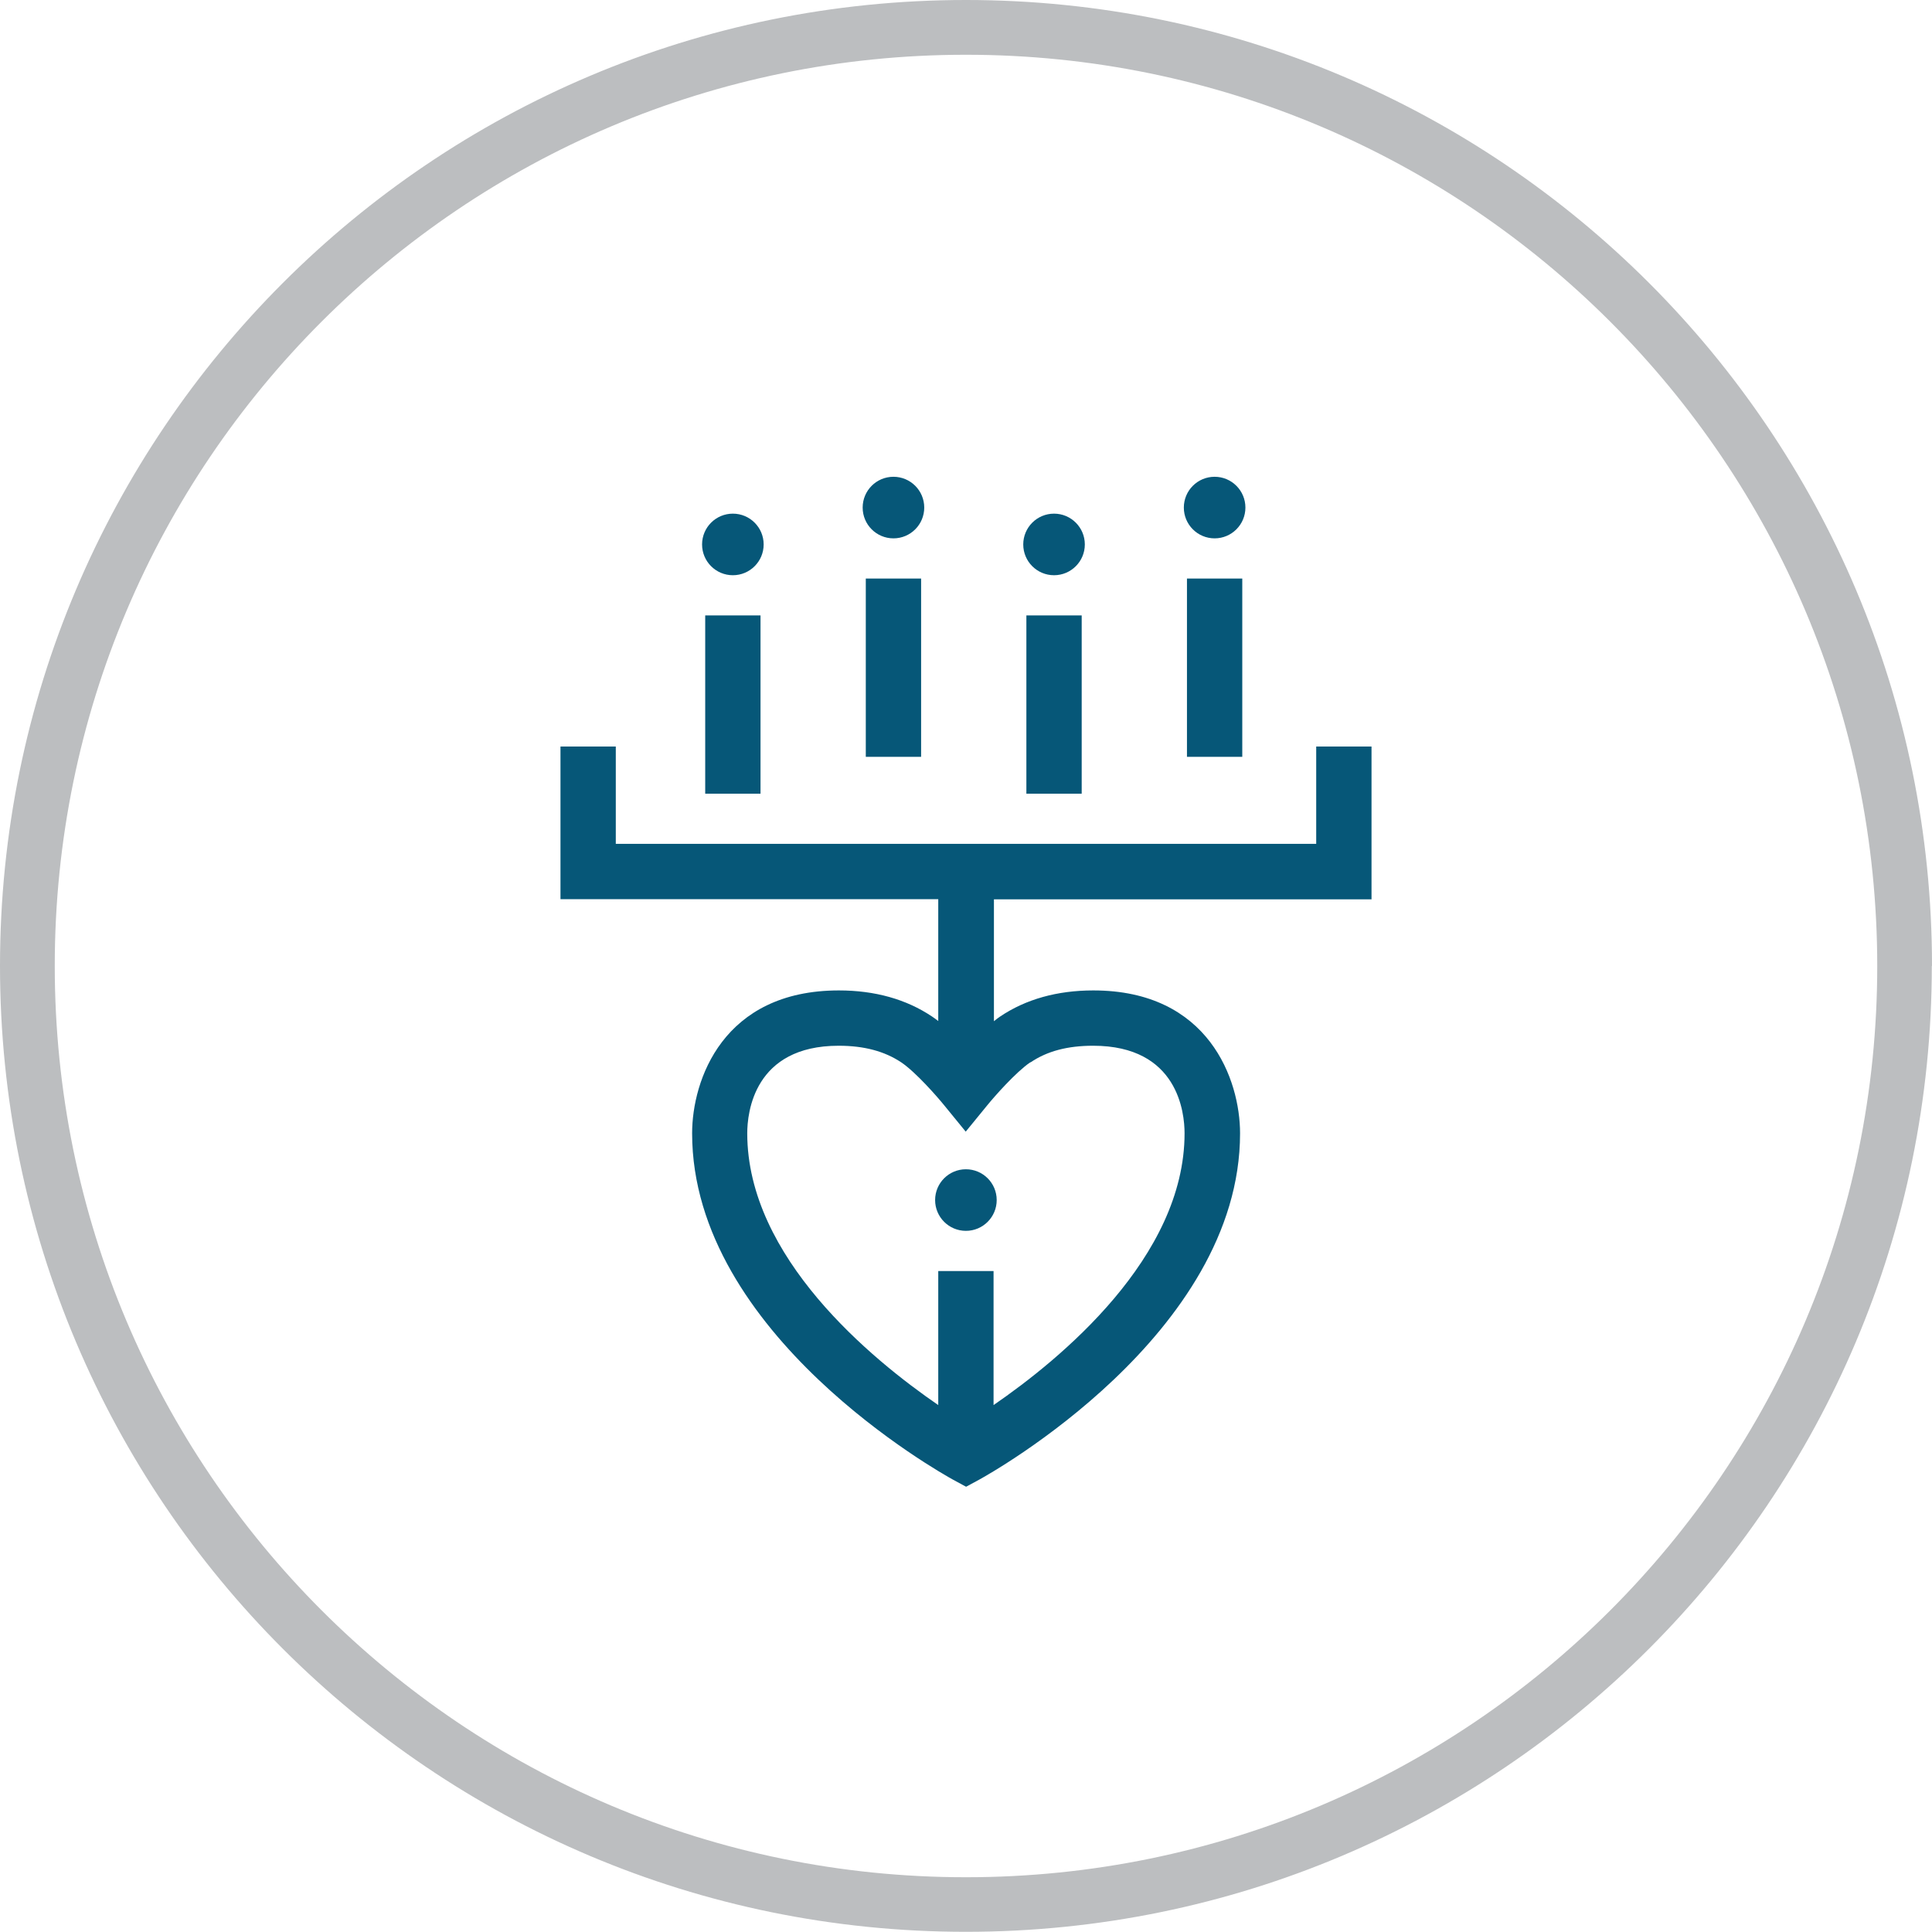 <?xml version="1.0" encoding="UTF-8"?><svg id="Layer_2" xmlns="http://www.w3.org/2000/svg" viewBox="0 0 104.79 104.79"><g id="Layer_2-2"><path d="M104.79,52.39C104.79,23.46,81.33,0,52.39,0S0,23.46,0,52.39s23.46,52.39,52.39,52.39,52.39-23.46,52.39-52.39h0Zm-2.97,0c0,27.3-22.13,49.43-49.43,49.43S2.97,79.69,2.97,52.39,25.1,2.97,52.39,2.97s49.43,22.13,49.43,49.43h0Z" style="fill:#bcbec0;"/></g><g id="Layer_1-2"><g><path d="M74.39,48.77v-8.28h-3v5.28H33.4v-5.28h-3v8.28h20.49v6.61c-.11-.08-.22-.17-.33-.24-1.4-.94-3.1-1.42-5.06-1.42-6.29,0-7.96,4.87-7.96,7.75,0,10.91,13.56,18.46,14.14,18.78l.72,.39,.72-.39c.58-.32,14.14-7.87,14.14-18.78,0-2.88-1.68-7.75-7.96-7.75-1.96,0-3.67,.48-5.06,1.42-.11,.07-.22,.16-.33,.25v-6.61h20.49Zm-18.49,8.85c.9-.61,2.01-.9,3.39-.9,4.61,0,4.96,3.64,4.96,4.75,0,6.73-6.75,12.26-10.36,14.74v-7.27h-3v7.27c-3.61-2.48-10.36-8.01-10.36-14.74,0-1.11,.36-4.75,4.96-4.75,1.38,0,2.49,.3,3.39,.9,.79,.53,1.96,1.87,2.34,2.34l1.16,1.42,1.16-1.42c.38-.47,1.56-1.81,2.34-2.34Z" style="fill:#065778;"/><circle cx="52.39" cy="65.09" r="1.67" style="fill:#065778;"/><rect x="38.25" y="33.38" width="3" height="9.67" style="fill:#065778;"/><circle cx="39.75" cy="29.53" r="1.67" style="fill:#065778;"/><rect x="46.96" y="31.38" width="3" height="9.67" style="fill:#065778;"/><circle cx="48.46" cy="27.53" r="1.67" style="fill:#065778;"/><rect x="55.67" y="33.38" width="3" height="9.67" style="fill:#065778;"/><circle cx="57.17" cy="29.53" r="1.67" style="fill:#065778;"/><rect x="64.38" y="31.38" width="3" height="9.67" style="fill:#065778;"/><circle cx="65.88" cy="27.53" r="1.67" style="fill:#065778;"/></g></g></svg>